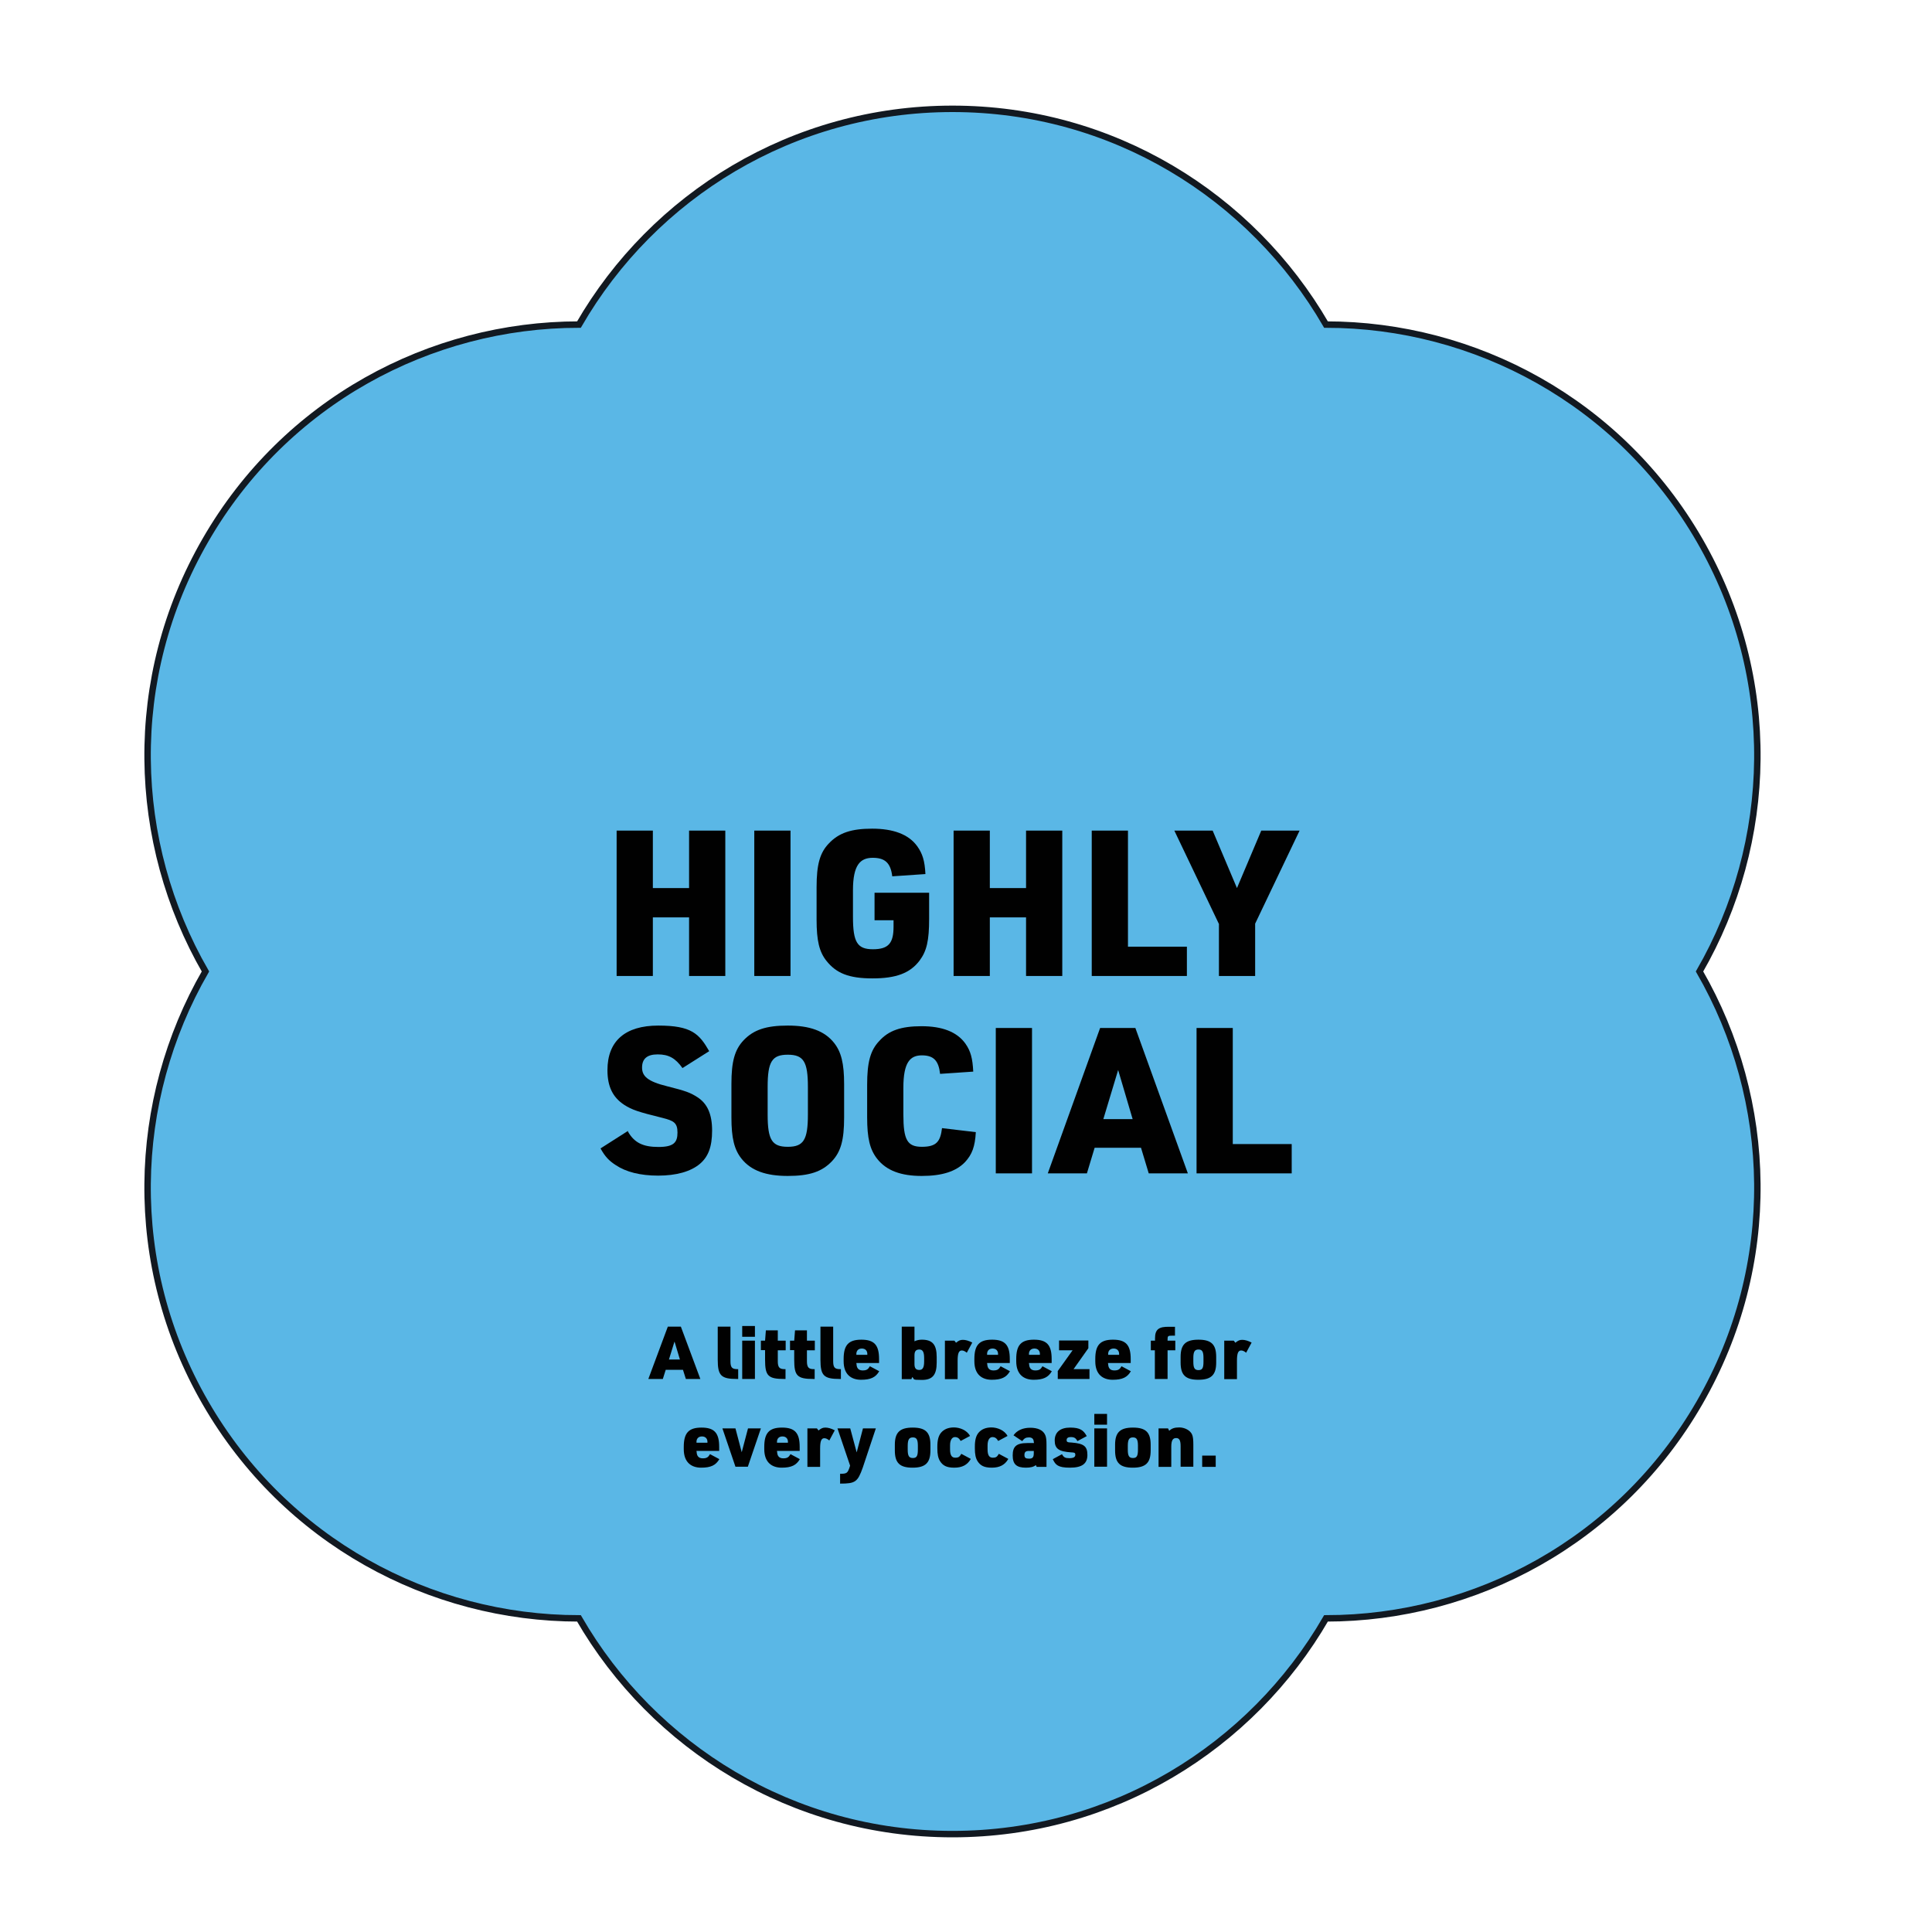 <svg viewBox="0 0 1200 1200" version="1.1" xmlns="http://www.w3.org/2000/svg">
  <defs>
    <style>
      .cls-1 {
        fill: #010101;
      }

      .cls-2 {
        fill: #5ab7e6;
        stroke: #121921;
        stroke-miterlimit: 10;
        stroke-width: 4px;
      }
    </style>
  </defs>
  
  <g>
    <g id="Layer_1">
      <g data-sanitized-data-name="Layer_1" data-name="Layer_1" id="Layer_1-2">
        <path d="M1055.6,603.4c46.2-80.1,49.6-182,0-267.9-49.6-85.9-139.5-133.9-232-133.9-46.4-80.1-132.8-134-232-134s-185.7,53.9-232,134c-92.5,0-182.5,48-232,133.9-49.6,85.9-46.2,187.8,0,267.9-46.2,80.1-49.6,182,0,267.9,49.6,85.9,139.5,133.9,232,133.9,46.3,80.1,132.8,134,232,134s185.7-53.9,232-134c92.5,0,182.5-48,232-133.9,49.6-85.9,46.2-187.8,0-267.9ZM591.6,603.4h0Z" class="cls-2"></path>
      </g>
      <g>
        <path d="M383,515.9h22.5v35.7h22.5v-35.7h22.5v90.3h-22.5v-36.4h-22.5v36.4h-22.5v-90.3Z" class="cls-1"></path>
        <path d="M468.5,515.9h22.5v90.3h-22.5v-90.3Z" class="cls-1"></path>
        <path d="M543.1,554.5h34v16.2c0,13.5-1.5,20-5.9,25.9-5.9,7.8-14.5,11.1-29.3,11.1s-22.5-3.3-28.5-10.8c-4.6-5.7-6.2-12.8-6.2-25.7v-20.1c0-14,2-21.4,7.6-27.2,6.2-6.6,14-9.2,26.9-9.2s22.6,3.4,28,10.9c3.3,4.6,4.7,9.1,5.1,17.3l-20.6,1.4c-1-8.2-4.4-11.5-12.1-11.5s-12.3,4.3-12.3,20.1v16.6c0,15.8,2.7,20.1,12.4,20.1s12.8-3.8,12.8-14v-4h-11.8v-17.1Z" class="cls-1"></path>
        <path d="M592.3,515.9h22.5v35.7h22.5v-35.7h22.5v90.3h-22.5v-36.4h-22.5v36.4h-22.5v-90.3Z" class="cls-1"></path>
        <path d="M678.1,515.9h22.5v72.1h36.6v18.2h-59.1v-90.3Z" class="cls-1"></path>
        <path d="M757,573.7l-27.6-57.8h23.8l15.1,35.7,15.1-35.7h23.8l-27.6,57.8v32.5h-22.5v-32.5Z" class="cls-1"></path>
        <path d="M390,702.8c4,7,9.4,9.6,19,9.6s11.8-2.9,11.8-9-2.5-7.3-9.1-9c-15.8-3.9-19.1-5.1-23.9-8.1-7.2-4.7-10.5-11.4-10.5-21.6,0-18.1,11-27.7,31.6-27.7s25.4,5.1,31.6,15.9l-16.6,10.5c-4.4-6.2-8.6-8.5-15.4-8.5s-9.7,2.9-9.7,8.2,3.4,8.6,15.6,11.6c11.5,2.9,14.3,3.9,18.8,6.8,6.2,4,9.1,10.6,9.1,20.7s-2.4,16.3-7.6,20.7c-5.7,4.8-14.7,7.3-25.9,7.3s-20-2.3-26.3-6.5c-4.2-2.7-6.7-5.3-9.5-10.4l17.1-10.9Z" class="cls-1"></path>
        <path d="M454.3,673.3c0-13.9,2-21.3,7.6-27.2,6.2-6.5,14-9.1,27.4-9.1s22.8,3.2,28.8,10.8c4.4,5.6,6.2,12.7,6.2,25.6v20.7c0,13.9-2,21.3-7.6,27.2-6.2,6.5-14,9.1-27.4,9.1s-22.8-3.2-28.8-10.8c-4.4-5.6-6.2-12.6-6.2-25.6v-20.7ZM501.8,675.1c0-15.7-2.7-20-12.5-20s-12.5,4.3-12.5,20v17.2c0,15.7,2.7,20,12.5,20s12.5-4.3,12.5-20v-17.2Z" class="cls-1"></path>
        <path d="M606.1,703.2c-.5,9-2.3,13.8-6.7,18.6-5.6,5.8-14.2,8.6-26.9,8.6s-21.9-3.2-27.8-10.8c-4.4-5.7-6.1-12.6-6.1-25.7v-20.1c0-14,2-21.4,7.5-27.2,5.9-6.6,13.7-9.2,26.3-9.2s22,3.4,27.3,10.9c3.2,4.6,4.4,9.1,4.8,17.3l-20.6,1.4c-.9-8.2-4-11.5-11.3-11.5s-11.5,4.3-11.5,20.1v16.6c0,15.8,2.4,20.1,11.5,20.1s11.5-3.3,12.5-11.6l21,2.5Z" class="cls-1"></path>
        <path d="M618.5,638.5h22.5v90.3h-22.5v-90.3Z" class="cls-1"></path>
        <path d="M679.9,712.9l-4.8,15.9h-24.3l32.5-90.3h21.9l32.6,90.3h-24.3l-4.8-15.9h-28.8ZM694.5,664.6l-9.2,30.5h18.2l-9-30.5Z" class="cls-1"></path>
        <path d="M743.2,638.5h22.5v72.1h36.6v18.2h-59.1v-90.3Z" class="cls-1"></path>
      </g>
      <g>
        <path d="M413.5,850.8l-1.8,5.7h-9l12.1-32.5h8.1l12.1,32.5h-9l-1.8-5.7h-10.7ZM418.9,833.4l-3.4,11h6.8l-3.3-11Z" class="cls-1"></path>
        <path d="M453.7,824v21.4c0,3.9.9,5,4.3,5h.5v6.1h-.8c-9.8,0-11.9-2.1-11.9-11.9v-20.6h7.9Z" class="cls-1"></path>
        <path d="M461,823.6h7.9v6.7h-7.9v-6.7ZM461,832.7h7.9v23.8h-7.9v-23.8Z" class="cls-1"></path>
        <path d="M472.6,838.7v-6h2.6l.5-6.4h7.4v6.4h4.9v6h-4.9v6.7c0,3.9,1,5,4.3,5h.5v6.1h-.8c-10,0-11.9-1.9-11.9-11.9v-6h-2.6Z" class="cls-1"></path>
        <path d="M490.7,838.7v-6h2.6l.5-6.4h7.4v6.4h4.9v6h-4.9v6.7c0,3.9,1,5,4.3,5h.5v6.1h-.8c-10,0-11.9-1.9-11.9-11.9v-6h-2.6Z" class="cls-1"></path>
        <path d="M517.5,824v21.4c0,3.9.9,5,4.3,5h.5v6.1h-.8c-9.8,0-11.9-2.1-11.9-11.9v-20.6h7.9Z" class="cls-1"></path>
        <path d="M532,847c0,2.8,1.3,4.2,3.8,4.2s3.4-.7,4.5-2.6l5.8,3.1c-2.2,3.8-5.3,5.3-11.3,5.3s-10.8-3.2-10.8-11.5v-1.4c0-8.6,3-12,11-12s11,3.3,11,12v2.5h-14.1v.5ZM538.7,841.5v-.6c0-2-1.3-3.3-3.4-3.3s-3.4,1.3-3.4,3.3v.6h6.8Z" class="cls-1"></path>
        <path d="M560.1,824h7.9v9.1c1.5-.7,2.9-1,4.6-1,6.6,0,9.2,3.1,9.2,10.8v3.4c0,7.7-2.6,10.8-9.2,10.8s-4.3-.4-6-1.8l-.5,1.3h-6v-32.5ZM574,843.5c0-3.8-.9-5.3-3-5.3s-3,1.1-3,3.6v5.5c0,2.5.9,3.6,3,3.6s3-1.5,3-5.3v-2.2Z" class="cls-1"></path>
        <path d="M586.8,832.7h6l1,1.3c1.7-1.4,2.7-1.8,4.3-1.8s3.5.5,5.8,1.7l-3.4,6.3c-1.2-1-2.2-1.4-3.1-1.4-1.9,0-2.6,1.9-2.6,6.4v11.4h-7.9v-23.8Z" class="cls-1"></path>
        <path d="M613.2,847c0,2.8,1.3,4.2,3.8,4.2s3.4-.7,4.5-2.6l5.8,3.1c-2.2,3.8-5.3,5.3-11.3,5.3s-10.8-3.2-10.8-11.5v-1.4c0-8.6,3-12,11-12s11,3.3,11,12v2.5h-14.1v.5ZM619.9,841.5v-.6c0-2-1.3-3.3-3.4-3.3s-3.4,1.3-3.4,3.3v.6h6.8Z" class="cls-1"></path>
        <path d="M639.2,847c0,2.8,1.3,4.2,3.8,4.2s3.4-.7,4.5-2.6l5.8,3.1c-2.2,3.8-5.3,5.3-11.3,5.3s-10.8-3.2-10.8-11.5v-1.4c0-8.6,3-12,11-12s11,3.3,11,12v2.5h-14.1v.5ZM645.9,841.5v-.6c0-2-1.3-3.3-3.4-3.3s-3.4,1.3-3.4,3.3v.6h6.8Z" class="cls-1"></path>
        <path d="M656.9,851.7l9.3-13h-8.4v-6.1h18.2v4.8l-9.2,13h9.9v6.1h-19.7v-4.8Z" class="cls-1"></path>
        <path d="M688.3,847c0,2.8,1.3,4.2,3.8,4.2s3.4-.7,4.5-2.6l5.8,3.1c-2.2,3.8-5.3,5.3-11.3,5.3s-10.8-3.2-10.8-11.5v-1.4c0-8.6,3-12,11-12s11,3.3,11,12v2.5h-14.1v.5ZM695.1,841.5v-.6c0-2-1.3-3.3-3.4-3.3s-3.4,1.3-3.4,3.3v.6h6.8Z" class="cls-1"></path>
        <path d="M714.8,838.7v-6h2.6v-1.4c0-5.6,2.3-7.4,9.1-7.2h3.3v5.5h-1.6c-2.7,0-3,.2-3,2.2v.9h4.8v6h-4.8v17.8h-7.9v-17.8h-2.6Z" class="cls-1"></path>
        <path d="M733.3,842.8c0-7.7,3.1-10.7,11.1-10.7s11,3,11,10.7v3.5c0,7.7-3.1,10.7-11.1,10.7s-11-3-11-10.7v-3.5ZM747.5,843.4c0-3.9-.8-5.2-3.1-5.2s-3.2,1.3-3.2,5.2v2.4c0,3.9.8,5.2,3.2,5.2s3.1-1.3,3.1-5.2v-2.4Z" class="cls-1"></path>
        <path d="M760.3,832.7h6l1,1.3c1.7-1.4,2.7-1.8,4.3-1.8s3.5.5,5.8,1.7l-3.4,6.3c-1.2-1-2.2-1.4-3.1-1.4-1.9,0-2.6,1.9-2.6,6.4v11.4h-7.9v-23.8Z" class="cls-1"></path>
        <path d="M432.7,901.6c0,2.8,1.3,4.2,3.8,4.2s3.4-.7,4.5-2.6l5.8,3.1c-2.2,3.8-5.3,5.3-11.3,5.3s-10.8-3.2-10.8-11.5v-1.4c0-8.6,3-12,11-12s11,3.3,11,12v2.5h-14.1v.5ZM439.4,896.1v-.6c0-2-1.3-3.3-3.4-3.3s-3.4,1.3-3.4,3.3v.6h6.8Z" class="cls-1"></path>
        <path d="M448.8,887.2h8l3.9,14.8,3.9-14.8h8l-8.1,23.8h-7.7l-8.1-23.8Z" class="cls-1"></path>
        <path d="M482.7,901.6c0,2.8,1.3,4.2,3.8,4.2s3.4-.7,4.5-2.6l5.8,3.1c-2.2,3.8-5.3,5.3-11.3,5.3s-10.8-3.2-10.8-11.5v-1.4c0-8.6,3-12,11-12s11,3.3,11,12v2.5h-14.1v.5ZM489.4,896.1v-.6c0-2-1.3-3.3-3.4-3.3s-3.4,1.3-3.4,3.3v.6h6.8Z" class="cls-1"></path>
        <path d="M501.4,887.2h6l1,1.3c1.7-1.4,2.7-1.8,4.3-1.8s3.5.5,5.8,1.7l-3.4,6.3c-1.2-1-2.2-1.4-3.1-1.4-1.9,0-2.6,1.9-2.6,6.4v11.4h-7.9v-23.8Z" class="cls-1"></path>
        <path d="M520.1,887.2h8l4,14.9,3.9-14.9h8l-8.1,24.3c-3.2,9-4.6,10-14.1,10v-6.1c4.2,0,4.7-.4,6-4.4l.2-.7-7.8-23Z" class="cls-1"></path>
        <path d="M555.8,897.4c0-7.7,3.1-10.7,11.1-10.7s11,3,11,10.7v3.5c0,7.7-3.1,10.7-11.1,10.7s-11-3-11-10.7v-3.5ZM570.1,898c0-3.9-.8-5.2-3.1-5.2s-3.2,1.3-3.2,5.2v2.4c0,3.9.8,5.2,3.2,5.2s3.1-1.3,3.1-5.2v-2.4Z" class="cls-1"></path>
        <path d="M602.9,906.3c-2.1,3.6-5.3,5.3-10.2,5.3s-7.1-1.4-8.8-4c-1.2-1.9-1.7-4.3-1.7-8v-1c0-4.1.7-6.7,2.2-8.6,1.8-2.2,4.5-3.4,8.1-3.4s8.1,1.7,10,5.3l-5.8,3.1c-1-1.7-2-2.4-3.6-2.4s-3,1.6-3,5.1v2.5c0,3.6,1,5.2,3.2,5.2s2.7-.6,3.8-2.4l5.8,3.1Z" class="cls-1"></path>
        <path d="M626.2,906.3c-2.1,3.6-5.3,5.3-10.2,5.3s-7.1-1.4-8.8-4c-1.2-1.9-1.7-4.3-1.7-8v-1c0-4.1.7-6.7,2.2-8.6,1.8-2.2,4.5-3.4,8.1-3.4s8.1,1.7,10,5.3l-5.8,3.1c-1-1.7-2-2.4-3.6-2.4s-3,1.6-3,5.1v2.5c0,3.6,1,5.2,3.2,5.2s2.7-.6,3.8-2.4l5.8,3.1Z" class="cls-1"></path>
        <path d="M642.1,895.8c0-2-1-3-3-3s-2.9.6-4.2,2.3l-5.4-3.6c2.1-3,5.7-4.7,10.4-4.7s8,1.5,9.3,4.5c.6,1.3.8,3.1.8,6v13.8h-6.1l-.5-1.1c-1.4,1.1-3.3,1.6-6.2,1.6-5.9,0-8.2-2.2-8.2-7.6s2.1-7.7,9.1-7.7h4.1v-.5ZM639.1,901.2c-2,0-2.8.7-2.8,2.5s.8,2.3,2.9,2.3,2.9-.8,2.9-3.4v-1.4h-3Z" class="cls-1"></path>
        <path d="M659.6,903.2c1.1,2,2,2.5,4.6,2.5s3.7-.7,3.7-2.1-.7-1.4-2.5-1.5c-7.8-.5-10.3-2.3-10.3-7.4s3.4-8,9.6-8,8.3,1.7,10.3,5.3l-5.8,3.1c-1-1.9-2-2.5-4-2.5s-2.7.7-2.7,1.9.6,1.4,3.2,1.5c7.5.6,9.7,2.3,9.7,7.7s-3.3,7.9-10.8,7.9-9-1.7-10.7-5.3l5.8-3.1Z" class="cls-1"></path>
        <path d="M679.7,878.2h7.9v6.7h-7.9v-6.7ZM679.7,887.2h7.9v23.8h-7.9v-23.8Z" class="cls-1"></path>
        <path d="M692.6,897.4c0-7.7,3.1-10.7,11.1-10.7s11,3,11,10.7v3.5c0,7.7-3.1,10.7-11.1,10.7s-11-3-11-10.7v-3.5ZM706.8,898c0-3.9-.8-5.2-3.1-5.2s-3.2,1.3-3.2,5.2v2.4c0,3.9.8,5.2,3.2,5.2s3.1-1.3,3.1-5.2v-2.4Z" class="cls-1"></path>
        <path d="M719.6,887.2h5.9l.7,1.5c1.6-1.5,3.3-2.1,6.3-2.1s6.8,1.6,8,4.6c.5,1.3.7,3,.7,6.2v13.6h-7.9v-12.7c0-3.7-.8-5.1-2.8-5.1s-3,1.4-3,5.4v12.5h-7.9v-23.8Z" class="cls-1"></path>
        <path d="M746.7,904.1h8.4v7h-8.4v-7Z" class="cls-1"></path>
      </g>
    </g>
  </g>
</svg>